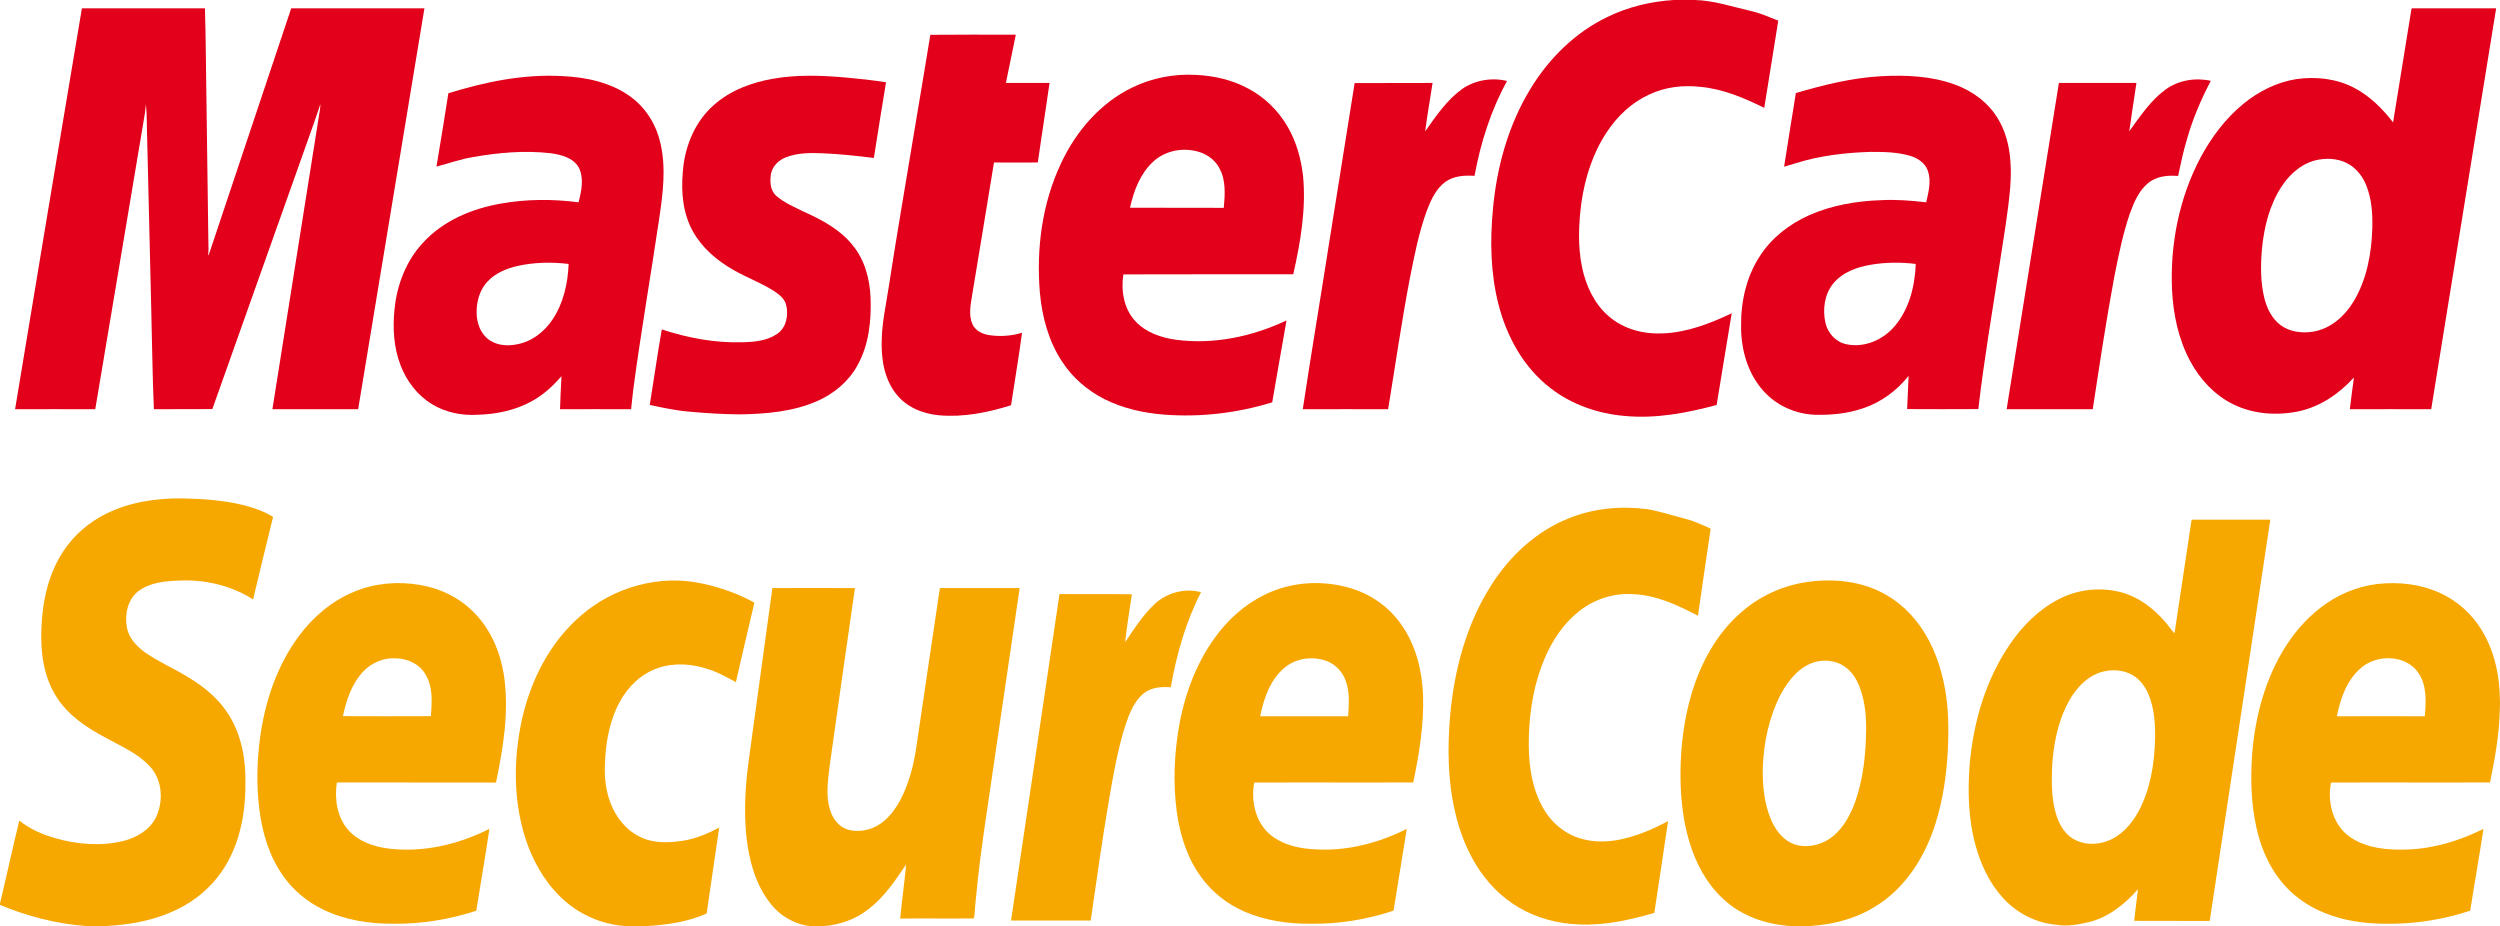 <svg width="188.961" height="70" viewBox="0 0 188.961 70" fill="none" xmlns="http://www.w3.org/2000/svg" xmlns:xlink="http://www.w3.org/1999/xlink">
	<desc>
			Created with Pixso.
	</desc>
	<defs/>
	<path id="Vector 1" d="M126.51 0L128.11 0C129.56 0.04 130.93 0.51 132.34 0.83C133.05 0.99 133.73 1.29 134.41 1.56C134.06 3.76 133.7 5.95 133.35 8.15C131.82 7.4 130.21 6.71 128.48 6.56C127.18 6.42 125.83 6.58 124.64 7.15C123.32 7.76 122.23 8.79 121.44 10C120.4 11.56 119.82 13.39 119.54 15.24C119.32 16.88 119.24 18.57 119.58 20.21C119.87 21.59 120.5 22.96 121.58 23.89C122.7 24.88 124.23 25.27 125.69 25.2C127.52 25.13 129.26 24.45 130.89 23.68C130.52 25.99 130.12 28.29 129.75 30.61C127.49 31.22 125.15 31.66 122.81 31.44C120.82 31.27 118.84 30.6 117.25 29.38C115.18 27.82 113.87 25.44 113.25 22.96C112.66 20.63 112.62 18.2 112.84 15.83C113.13 12.62 114.01 9.43 115.7 6.68C117.09 4.4 119.07 2.45 121.48 1.29C123.05 0.52 124.77 0.11 126.51 0Z" fill="#E2001A" fill-opacity="1" fill-rule="nonzero"/>
	<path id="Vector 1" d="M6.19 0.63C9.29 0.63 12.39 0.63 15.49 0.63C15.56 2.84 15.56 5.05 15.6 7.25C15.65 10.93 15.7 14.61 15.75 18.28C15.77 18.62 15.77 18.97 15.73 19.31C15.74 19.29 15.77 19.25 15.79 19.23C17.87 13.03 19.93 6.83 22.01 0.63C25.36 0.63 28.72 0.63 32.08 0.63C30.41 10.73 28.74 20.83 27.07 30.93C24.91 30.93 22.75 30.93 20.59 30.93C21.75 23.57 22.93 16.22 24.09 8.87C24.14 8.54 24.21 8.21 24.22 7.87C23.57 9.81 22.85 11.73 22.18 13.66C20.14 19.42 18.09 25.17 16.05 30.92C14.58 30.93 13.1 30.92 11.63 30.93C11.52 28.38 11.5 25.83 11.43 23.28C11.33 18.81 11.22 14.35 11.11 9.89C11.09 9.22 11.1 8.55 11.03 7.88C11 8.28 10.94 8.67 10.87 9.06C9.65 16.35 8.42 23.64 7.2 30.93C5.18 30.93 3.16 30.92 1.14 30.93C2.81 20.83 4.49 10.73 6.19 0.63Z" fill="#E2001A" fill-opacity="1" fill-rule="nonzero"/>
	<path id="Vector 1" d="M182.24 0.85C182.26 0.77 182.24 0.59 182.39 0.63C184.48 0.63 186.58 0.63 188.67 0.63C187.04 10.73 185.4 20.83 183.76 30.93C181.71 30.92 179.66 30.93 177.61 30.93C177.7 30.13 177.82 29.33 177.92 28.53C176.81 29.76 175.37 30.74 173.74 31.09C172.09 31.43 170.31 31.31 168.78 30.55C167.4 29.87 166.31 28.7 165.58 27.36C164.66 25.69 164.26 23.77 164.17 21.88C164.02 18.44 164.72 14.94 166.33 11.9C167.15 10.37 168.22 8.95 169.56 7.85C170.71 6.91 172.09 6.21 173.57 5.98C175.04 5.77 176.61 5.94 177.94 6.64C179.12 7.25 180.07 8.21 180.88 9.25C181.33 6.45 181.79 3.65 182.24 0.85ZM175.29 12.06C174.12 12.25 173.13 13.07 172.49 14.04C171.55 15.45 171.13 17.14 170.97 18.8C170.86 20.06 170.85 21.35 171.16 22.58C171.36 23.34 171.73 24.09 172.37 24.57C173.08 25.1 174.03 25.21 174.88 25.06C176.16 24.83 177.2 23.92 177.86 22.84C178.89 21.17 179.25 19.18 179.31 17.24C179.34 16.16 179.26 15.04 178.86 14.03C178.62 13.42 178.22 12.87 177.68 12.5C176.99 12.03 176.1 11.92 175.29 12.06Z" fill="#E2001A" fill-opacity="1" fill-rule="nonzero"/>
	<path id="Vector 1" d="M70.32 2.63C72.47 2.61 74.62 2.62 76.78 2.62C76.53 3.84 76.28 5.06 76.03 6.27C77.13 6.27 78.23 6.27 79.33 6.27C79.03 8.28 78.73 10.28 78.44 12.28C77.34 12.29 76.24 12.29 75.13 12.28C74.58 15.62 74.04 18.96 73.48 22.3C73.37 23.02 73.19 23.8 73.5 24.5C73.73 25.02 74.3 25.27 74.83 25.34C75.64 25.45 76.47 25.39 77.25 25.15C77.01 26.98 76.69 28.81 76.42 30.63C74.67 31.18 72.83 31.55 70.99 31.39C69.74 31.28 68.47 30.76 67.7 29.73C66.79 28.55 66.58 26.99 66.65 25.54C66.69 24.27 66.97 23.03 67.16 21.78C67.75 17.91 68.43 14.06 69.06 10.2C69.48 7.68 69.91 5.15 70.32 2.63Z" fill="#E2001A" fill-opacity="1" fill-rule="nonzero"/>
	<path id="Vector 1" d="M85.61 6.6C87.08 5.89 88.74 5.57 90.37 5.66C91.74 5.72 93.12 6.03 94.34 6.69C95.58 7.34 96.62 8.36 97.32 9.57C97.98 10.7 98.34 11.99 98.49 13.29C98.73 15.79 98.3 18.3 97.75 20.73C93.47 20.74 89.19 20.72 84.91 20.74C84.72 21.96 84.94 23.33 85.8 24.26C86.59 25.13 87.76 25.52 88.88 25.68C91.74 26.06 94.65 25.44 97.24 24.22C96.88 26.29 96.51 28.35 96.16 30.41C93.53 31.22 90.75 31.55 88 31.34C86.44 31.22 84.88 30.87 83.48 30.17C82.2 29.52 81.07 28.55 80.29 27.35C79.26 25.81 78.77 23.97 78.6 22.14C78.32 18.82 78.76 15.39 80.19 12.36C81.32 9.93 83.17 7.77 85.61 6.6ZM87.14 12.24C86.17 13.15 85.69 14.44 85.41 15.7C87.78 15.7 90.14 15.7 92.5 15.71C92.59 14.71 92.67 13.63 92.17 12.72C91.79 11.97 91.01 11.51 90.2 11.38C89.12 11.18 87.94 11.48 87.14 12.24Z" fill="#E2001A" fill-opacity="1" fill-rule="nonzero"/>
	<path id="Vector 1" d="M33.89 7.05C36.66 6.19 39.56 5.59 42.47 5.75C44.29 5.83 46.17 6.22 47.66 7.31C48.82 8.15 49.61 9.44 49.92 10.83C50.35 12.67 50.11 14.58 49.84 16.43C49.2 20.76 48.45 25.06 47.87 29.4C47.81 29.9 47.75 30.42 47.7 30.93C45.91 30.93 44.12 30.92 42.33 30.93C42.35 30.1 42.4 29.26 42.44 28.43C41.81 29.16 41.09 29.83 40.24 30.3C38.98 31.01 37.53 31.31 36.1 31.35C34.91 31.42 33.69 31.18 32.67 30.56C31.56 29.89 30.74 28.82 30.28 27.62C29.76 26.28 29.67 24.8 29.82 23.37C30 21.53 30.7 19.71 31.97 18.35C33.49 16.68 35.67 15.77 37.85 15.39C39.79 15.04 41.78 15.04 43.73 15.29C43.95 14.44 44.16 13.47 43.74 12.65C43.31 11.91 42.4 11.69 41.61 11.58C39.66 11.36 37.69 11.53 35.77 11.87C34.82 12.02 33.92 12.35 32.99 12.59C33.3 10.75 33.6 8.9 33.89 7.05ZM39.17 20.09C38.31 20.28 37.45 20.63 36.84 21.29C36.32 21.84 36.07 22.61 36.03 23.36C35.98 24.15 36.19 25.01 36.8 25.55C37.39 26.09 38.25 26.18 39 26.04C40.15 25.85 41.14 25.1 41.77 24.14C42.59 22.91 42.92 21.42 42.98 19.95C41.71 19.8 40.42 19.82 39.17 20.09Z" fill="#E2001A" fill-opacity="1" fill-rule="nonzero"/>
	<path id="Vector 1" d="M58.44 5.95C60.25 5.63 62.11 5.7 63.94 5.86C64.95 5.95 65.96 6.06 66.97 6.22C66.65 8.13 66.35 10.04 66.05 11.94C64.8 11.78 63.54 11.65 62.28 11.59C61.32 11.55 60.32 11.53 59.41 11.89C58.87 12.09 58.41 12.53 58.28 13.11C58.18 13.69 58.2 14.39 58.68 14.81C59.28 15.33 60.03 15.64 60.73 15.99C62.11 16.61 63.5 17.34 64.45 18.54C65.36 19.64 65.74 21.08 65.8 22.48C65.87 24.22 65.68 26.04 64.83 27.58C64.17 28.81 63.06 29.74 61.8 30.3C59.95 31.12 57.9 31.29 55.91 31.32C54.62 31.31 53.34 31.23 52.06 31.11C51.06 31.03 50.09 30.81 49.11 30.61C49.42 28.7 49.69 26.79 50.02 24.9C51.98 25.54 54.03 25.93 56.09 25.87C57 25.85 57.97 25.77 58.75 25.23C59.45 24.75 59.62 23.78 59.41 23C59.27 22.54 58.87 22.24 58.49 21.99C57.36 21.27 56.07 20.85 54.95 20.11C53.76 19.35 52.7 18.31 52.13 17C51.51 15.59 51.48 14 51.66 12.5C51.88 10.8 52.62 9.12 53.92 7.97C55.17 6.84 56.8 6.23 58.44 5.95Z" fill="#E2001A" fill-opacity="1" fill-rule="nonzero"/>
	<path id="Vector 1" d="M135.74 7.03C137.84 6.42 139.99 5.88 142.19 5.76C144.05 5.66 145.98 5.74 147.75 6.39C149.08 6.87 150.29 7.75 151.02 8.98C151.95 10.53 152.08 12.41 151.94 14.18C151.78 16.05 151.45 17.91 151.17 19.77C150.6 23.48 149.96 27.19 149.53 30.92C147.74 30.93 145.94 30.93 144.15 30.92C144.19 30.08 144.23 29.25 144.26 28.41C143.36 29.54 142.16 30.42 140.79 30.87C139.64 31.26 138.41 31.38 137.2 31.35C135.73 31.3 134.28 30.66 133.3 29.56C132.1 28.24 131.59 26.42 131.6 24.67C131.57 22.81 132 20.9 133.03 19.34C133.92 17.96 135.27 16.92 136.76 16.26C138.46 15.51 140.33 15.19 142.18 15.13C143.32 15.07 144.46 15.16 145.59 15.29C145.77 14.51 145.99 13.67 145.71 12.89C145.5 12.31 144.94 11.94 144.38 11.78C143.41 11.49 142.39 11.48 141.39 11.48C139.48 11.54 137.55 11.76 135.72 12.34C135.43 12.42 135.14 12.51 134.85 12.6C135.15 10.74 135.43 8.89 135.74 7.03ZM141.4 20.01C140.34 20.19 139.23 20.59 138.54 21.46C137.89 22.28 137.75 23.42 137.98 24.42C138.16 25.2 138.77 25.86 139.56 26.02C140.91 26.31 142.34 25.69 143.21 24.65C144.31 23.36 144.74 21.62 144.8 19.95C143.67 19.81 142.53 19.82 141.4 20.01Z" fill="#E2001A" fill-opacity="1" fill-rule="nonzero"/>
	<path id="Vector 1" d="M110.51 6.73C111.49 6.05 112.76 5.84 113.91 6.12C112.68 8.35 111.91 10.8 111.45 13.29C110.7 13.24 109.88 13.29 109.24 13.75C108.54 14.27 108.17 15.09 107.86 15.88C107.24 17.57 106.9 19.34 106.55 21.1C105.93 24.36 105.46 27.65 104.92 30.93C102.77 30.92 100.62 30.93 98.47 30.93C99.08 26.88 99.76 22.85 100.39 18.81C101.06 14.63 101.73 10.45 102.39 6.28C104.35 6.27 106.31 6.27 108.28 6.27C108.09 7.49 107.88 8.71 107.72 9.93C108.54 8.77 109.35 7.57 110.51 6.73Z" fill="#E2001A" fill-opacity="1" fill-rule="nonzero"/>
	<path id="Vector 1" d="M163.68 6.77C164.65 6.06 165.94 5.85 167.1 6.11C166.37 7.51 165.74 8.97 165.31 10.49C165.03 11.41 164.83 12.36 164.63 13.3C163.84 13.23 162.98 13.32 162.35 13.85C161.65 14.43 161.29 15.31 160.98 16.15C160.45 17.7 160.13 19.31 159.81 20.91C159.19 24.24 158.69 27.58 158.18 30.93C156.01 30.93 153.84 30.93 151.67 30.93C152.99 22.71 154.3 14.49 155.62 6.27C157.57 6.27 159.53 6.27 161.48 6.27C161.3 7.49 161.11 8.7 160.94 9.92C161.76 8.8 162.54 7.6 163.68 6.77Z" fill="#E2001A" fill-opacity="1" fill-rule="nonzero"/>
	<path id="Vector 1" d="M8.02 38.83C9.79 37.95 11.81 37.65 13.77 37.67C15.34 37.7 16.92 37.81 18.45 38.19C19.21 38.39 19.97 38.65 20.64 39.07C20.12 41.15 19.63 43.23 19.13 45.31C17.5 44.26 15.53 43.8 13.6 43.88C12.54 43.91 11.39 44.01 10.5 44.65C9.65 45.27 9.41 46.44 9.59 47.43C9.74 48.24 10.34 48.87 10.99 49.33C12.01 50.04 13.16 50.53 14.21 51.18C15.44 51.91 16.58 52.86 17.33 54.09C18.27 55.62 18.59 57.46 18.55 59.23C18.56 61.53 18.1 63.91 16.79 65.83C15.94 67.09 14.74 68.09 13.38 68.74C11.73 69.55 9.89 69.89 8.07 69.99L6.49 69.99C4.25 69.83 2.06 69.25 0 68.4L0 68.29C0.5 66.2 0.95 64.1 1.46 62.02C2.24 62.66 3.19 63.07 4.16 63.35C5.83 63.83 7.64 63.98 9.34 63.56C10.33 63.31 11.32 62.73 11.79 61.78C12.37 60.55 12.28 58.95 11.33 57.93C10.4 56.92 9.11 56.39 7.93 55.73C6.54 54.99 5.17 54.08 4.3 52.72C3.3 51.2 3.05 49.3 3.13 47.51C3.2 45.44 3.66 43.33 4.83 41.6C5.63 40.41 6.74 39.46 8.02 38.83Z" fill="#F6A800" fill-opacity="1" fill-rule="nonzero"/>
	<path id="Vector 1" d="M118.54 39.19C120.41 38.42 122.48 38.23 124.47 38.48C125.42 38.63 126.34 38.95 127.27 39.18C127.97 39.35 128.64 39.65 129.3 39.96C128.98 42.15 128.65 44.34 128.34 46.54C126.86 45.77 125.3 45.02 123.6 44.92C122.1 44.78 120.57 45.24 119.38 46.18C118.2 47.1 117.34 48.38 116.76 49.75C115.97 51.58 115.63 53.58 115.56 55.56C115.5 57.42 115.68 59.36 116.6 61.01C117.23 62.16 118.3 63.08 119.58 63.41C121.15 63.84 122.81 63.49 124.29 62.9C124.9 62.67 125.49 62.36 126.08 62.07C125.75 64.38 125.38 66.69 125.04 69C123.18 69.54 121.26 69.97 119.32 69.87C117.74 69.81 116.16 69.4 114.79 68.59C113.46 67.81 112.36 66.67 111.56 65.36C110.82 64.14 110.31 62.8 109.99 61.41C109.42 59.01 109.4 56.51 109.61 54.06C109.92 50.64 110.83 47.2 112.69 44.27C114.08 42.06 116.09 40.17 118.54 39.19Z" fill="#F6A800" fill-opacity="1" fill-rule="nonzero"/>
	<path id="Vector 1" d="M165.65 39.28C167.64 39.28 169.62 39.28 171.6 39.28C170.08 49.39 168.56 59.5 167.02 69.61C165.12 69.6 163.21 69.6 161.31 69.6C161.41 68.8 161.49 68 161.6 67.21C160.59 68.36 159.32 69.37 157.8 69.72C157.02 69.89 156.22 70.04 155.43 69.9C153.86 69.76 152.38 68.99 151.34 67.81C150.34 66.69 149.7 65.3 149.31 63.86C148.77 61.88 148.72 59.79 148.88 57.75C149.16 54.55 150.1 51.36 151.92 48.69C152.87 47.31 154.09 46.07 155.59 45.3C157.03 44.54 158.76 44.35 160.34 44.77C161.64 45.12 162.76 45.97 163.63 46.98C163.89 47.26 164.09 47.59 164.36 47.87C164.79 45.01 165.22 42.14 165.65 39.28ZM159.15 50.72C157.9 50.95 156.96 51.93 156.37 53.01C155.52 54.56 155.19 56.34 155.1 58.09C155.06 59.32 155.07 60.59 155.48 61.77C155.71 62.41 156.09 63.04 156.69 63.4C157.46 63.86 158.43 63.88 159.25 63.58C160.32 63.2 161.11 62.3 161.64 61.33C162.54 59.65 162.85 57.71 162.89 55.82C162.91 54.7 162.83 53.55 162.4 52.5C162.17 51.94 161.8 51.42 161.28 51.08C160.65 50.69 159.87 50.58 159.15 50.72Z" fill="#F6A800" fill-opacity="1" fill-rule="nonzero"/>
	<path id="Vector 1" d="M43.93 46.51C46.39 44.38 49.85 43.4 53.04 44.1C54.43 44.39 55.78 44.87 57.02 45.55C56.55 47.55 56.08 49.55 55.62 51.56C54.94 51.19 54.27 50.81 53.53 50.58C52.32 50.17 50.97 50.07 49.74 50.49C48.49 50.91 47.47 51.88 46.85 53.04C46.05 54.5 45.77 56.18 45.72 57.83C45.68 58.81 45.8 59.8 46.15 60.71C46.58 61.83 47.4 62.84 48.52 63.32C49.49 63.76 50.59 63.7 51.61 63.55C52.58 63.4 53.5 63.01 54.36 62.55C54.04 64.72 53.73 66.89 53.41 69.05C51.97 69.69 50.39 69.91 48.82 70L47.3 70C45.45 69.88 43.66 69.08 42.34 67.77C41.09 66.55 40.23 64.98 39.7 63.33C38.78 60.43 38.81 57.29 39.46 54.34C40.13 51.37 41.59 48.51 43.93 46.51Z" fill="#F6A800" fill-opacity="1" fill-rule="nonzero"/>
	<path id="Vector 1" d="M136.58 43.99C138.12 43.77 139.73 43.84 141.22 44.35C142.6 44.82 143.84 45.7 144.76 46.84C145.86 48.18 146.54 49.83 146.9 51.51C147.29 53.24 147.31 55.02 147.22 56.79C147.12 58.67 146.84 60.55 146.26 62.35C145.51 64.67 144.16 66.88 142.12 68.27C140.57 69.35 138.69 69.88 136.82 69.99L135.32 69.99C133.46 69.87 131.58 69.22 130.21 67.91C128.99 66.78 128.19 65.27 127.71 63.69C127.17 61.94 127 60.09 127.02 58.27C127.04 56.33 127.29 54.38 127.83 52.52C128.52 50.16 129.74 47.89 131.62 46.27C133.01 45.05 134.75 44.26 136.58 43.99ZM137.25 50.02C136.04 50.34 135.2 51.38 134.62 52.44C133.72 54.15 133.31 56.09 133.24 58.01C133.21 59.39 133.35 60.82 133.92 62.09C134.28 62.85 134.85 63.56 135.66 63.83C136.5 64.09 137.45 63.92 138.19 63.46C139.19 62.83 139.8 61.75 140.2 60.67C140.84 58.9 141.03 57 141.05 55.12C141.06 54.13 140.96 53.12 140.65 52.18C140.43 51.53 140.1 50.9 139.56 50.48C138.92 49.96 138.04 49.82 137.25 50.02Z" fill="#F6A800" fill-opacity="1" fill-rule="nonzero"/>
	<path id="Vector 1" d="M26.78 44.72C28.33 44.07 30.08 43.93 31.73 44.21C33.29 44.47 34.78 45.2 35.87 46.34C37.09 47.59 37.8 49.26 38.08 50.97C38.5 53.7 38.05 56.47 37.49 59.15C33.48 59.15 29.47 59.15 25.46 59.14C25.27 60.39 25.48 61.78 26.33 62.74C27.08 63.59 28.21 63.98 29.3 64.13C31.94 64.47 34.63 63.84 36.99 62.65C36.69 64.72 36.32 66.78 36 68.84C33.98 69.49 31.86 69.85 29.74 69.82C27.93 69.83 26.07 69.55 24.43 68.75C23.19 68.16 22.1 67.24 21.33 66.1C20.32 64.64 19.82 62.9 19.6 61.15C19.38 59.38 19.42 57.58 19.65 55.81C20.02 53.04 20.93 50.3 22.61 48.05C23.68 46.61 25.11 45.4 26.78 44.72ZM27.47 50.74C26.59 51.66 26.18 52.91 25.92 54.13C28.14 54.14 30.35 54.14 32.57 54.13C32.64 53.09 32.74 51.95 32.18 51.01C31.74 50.2 30.81 49.77 29.92 49.76C29.01 49.7 28.1 50.08 27.47 50.74Z" fill="#F6A800" fill-opacity="1" fill-rule="nonzero"/>
	<path id="Vector 1" d="M96.73 44.49C98.53 43.91 100.52 43.94 102.31 44.53C103.78 45.02 105.09 45.98 105.96 47.27C107.03 48.81 107.5 50.72 107.56 52.58C107.63 54.79 107.27 56.98 106.82 59.14C102.81 59.16 98.81 59.13 94.8 59.15C94.51 60.66 94.97 62.45 96.32 63.32C97.24 63.94 98.36 64.15 99.44 64.2C101.82 64.34 104.21 63.72 106.33 62.65C106.01 64.71 105.65 66.77 105.33 68.83C103.32 69.5 101.21 69.85 99.09 69.82C97.4 69.84 95.69 69.59 94.12 68.93C92.81 68.37 91.64 67.47 90.81 66.32C89.73 64.87 89.18 63.1 88.94 61.32C88.66 59.15 88.75 56.93 89.14 54.77C89.64 52.04 90.72 49.36 92.57 47.27C93.69 46.01 95.12 45.01 96.73 44.49ZM97.33 50.29C96.08 51.16 95.54 52.7 95.25 54.14C97.46 54.13 99.68 54.14 101.9 54.14C101.95 53.24 102.04 52.3 101.71 51.45C101.47 50.76 100.92 50.19 100.24 49.95C99.29 49.61 98.17 49.71 97.33 50.29Z" fill="#F6A800" fill-opacity="1" fill-rule="nonzero"/>
	<path id="Vector 1" d="M175.87 45.59C177.17 44.7 178.72 44.16 180.31 44.09C181.87 44.01 183.48 44.28 184.86 45.04C186.16 45.73 187.21 46.84 187.87 48.15C188.78 49.9 189.04 51.94 188.94 53.9C188.88 55.66 188.56 57.41 188.21 59.14C184.2 59.16 180.2 59.13 176.19 59.15C175.89 60.64 176.34 62.4 177.65 63.28C178.91 64.14 180.49 64.26 181.97 64.21C183.97 64.14 185.93 63.54 187.71 62.65C187.4 64.71 187.03 66.77 186.71 68.83C185.15 69.35 183.52 69.67 181.88 69.78C180.37 69.87 178.84 69.84 177.37 69.52C175.93 69.2 174.53 68.6 173.41 67.63C172.09 66.51 171.21 64.95 170.74 63.3C170.17 61.3 170.08 59.19 170.22 57.12C170.43 54.21 171.21 51.28 172.79 48.81C173.6 47.55 174.63 46.43 175.87 45.59ZM178.47 50.47C177.39 51.38 176.9 52.79 176.63 54.14C178.85 54.13 181.06 54.13 183.28 54.14C183.37 53.02 183.45 51.77 182.76 50.81C181.8 49.48 179.68 49.44 178.47 50.47Z" fill="#F6A800" fill-opacity="1" fill-rule="nonzero"/>
	<path id="Vector 1" d="M58.38 44.45C60.46 44.44 62.54 44.44 64.62 44.45C63.97 48.97 63.32 53.5 62.69 58.02C62.57 59.08 62.41 60.18 62.74 61.22C62.94 61.9 63.43 62.53 64.13 62.72C65.09 62.96 66.14 62.67 66.87 62.01C67.85 61.14 68.4 59.89 68.78 58.66C69.2 57.34 69.32 55.95 69.54 54.58C70.03 51.2 70.54 47.83 71.04 44.45C73.05 44.44 75.06 44.45 77.07 44.45C76.26 50.01 75.44 55.58 74.62 61.15C74.27 63.51 73.94 65.87 73.73 68.25C73.67 68.64 73.71 69.04 73.6 69.42C71.74 69.44 69.89 69.41 68.04 69.43C68.17 68.07 68.36 66.71 68.49 65.34C67.67 66.55 66.85 67.79 65.68 68.69C64.71 69.47 63.49 69.91 62.25 70L61.26 70C60.05 69.87 58.92 69.21 58.19 68.23C57.09 66.82 56.62 65.03 56.42 63.27C56.22 61.35 56.33 59.4 56.59 57.49C57.18 53.14 57.79 48.8 58.38 44.45Z" fill="#F6A800" fill-opacity="1" fill-rule="nonzero"/>
	<path id="Vector 1" d="M87.24 45.69C88.16 44.8 89.54 44.43 90.78 44.76C89.62 47.01 88.93 49.47 88.49 51.95C87.77 51.88 86.96 51.96 86.39 52.45C85.7 53.05 85.36 53.95 85.07 54.79C84.46 56.7 84.13 58.68 83.79 60.65C83.29 63.62 82.87 66.6 82.44 69.58C80.43 69.58 78.43 69.58 76.42 69.58C77.65 61.35 78.86 53.13 80.08 44.9C81.91 44.92 83.73 44.89 85.55 44.92C85.37 46.12 85.18 47.33 85.04 48.54C85.71 47.55 86.36 46.52 87.24 45.69Z" fill="#F6A800" fill-opacity="1" fill-rule="nonzero"/>
</svg>
